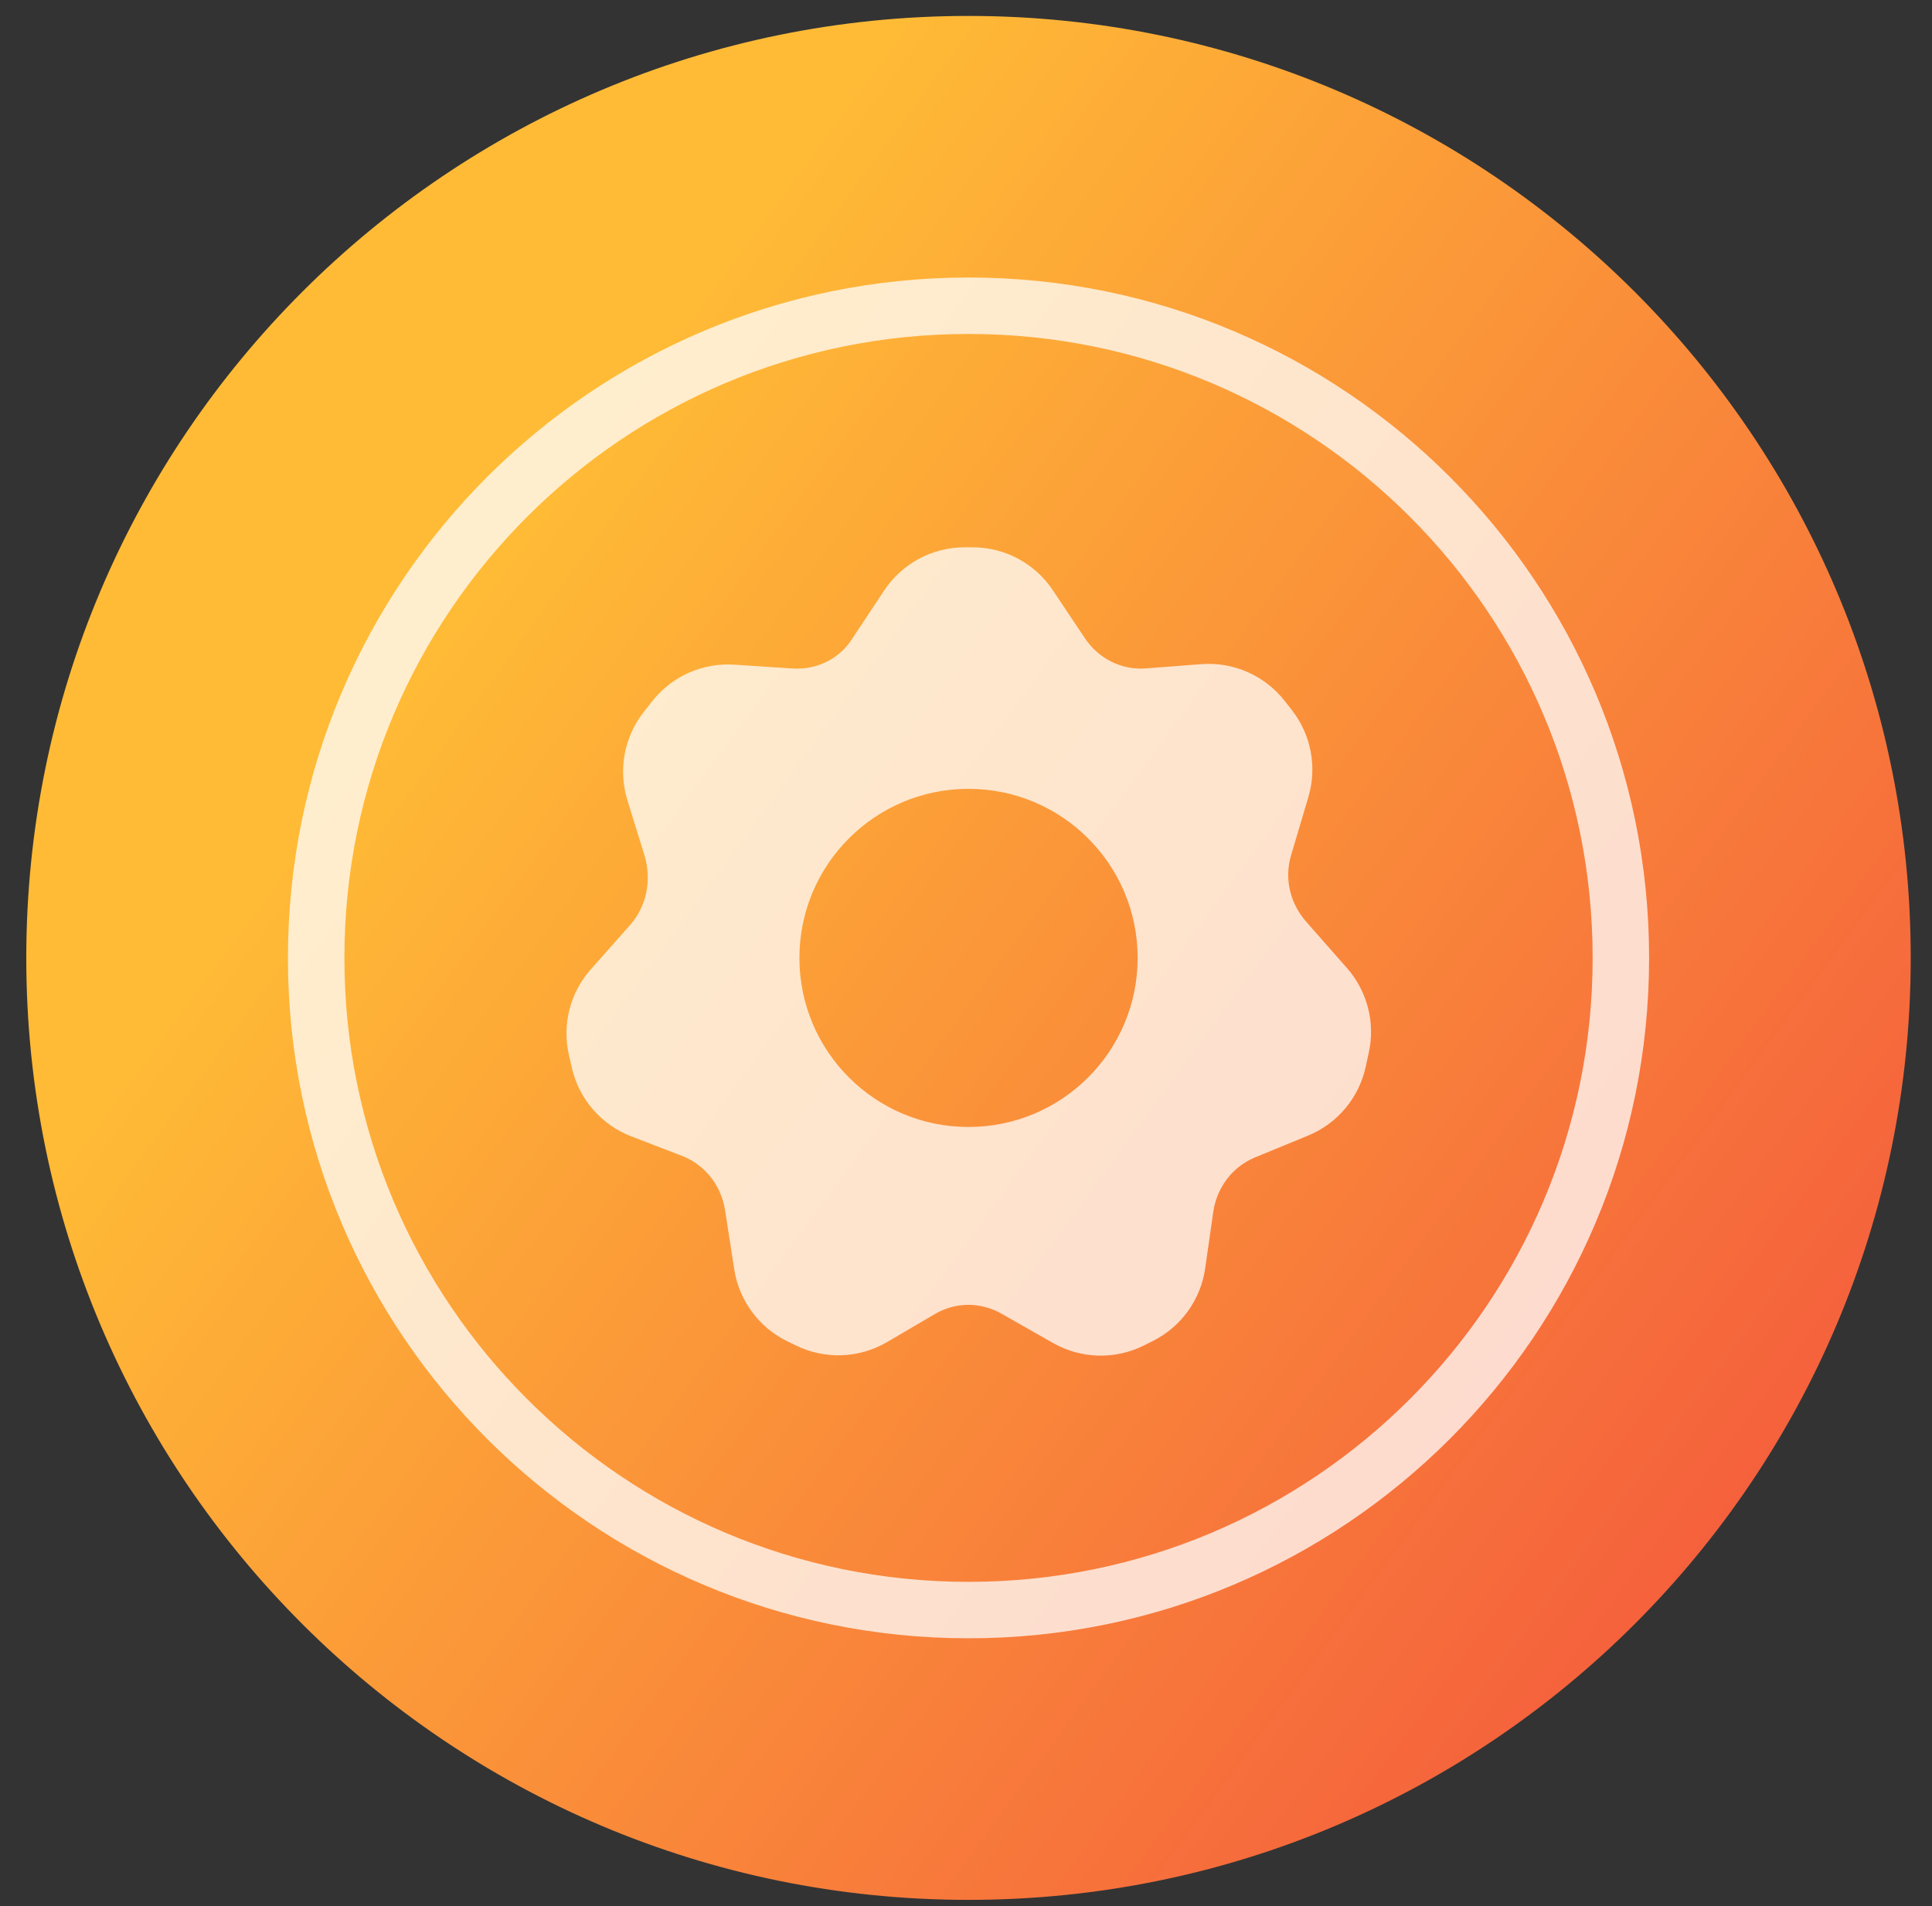 <svg width="76" height="75" viewBox="0 0 76 75" fill="none" xmlns="http://www.w3.org/2000/svg">
<rect x="0" y="0" width="76" height="75" fill="#333333" stroke="none"/>
<path d="M38.099 74.756C58.569 74.756 75.163 58.162 75.163 37.692C75.163 17.222 58.569 0.627 38.099 0.627C17.629 0.627 1.034 17.222 1.034 37.692C1.034 58.162 17.629 74.756 38.099 74.756Z" fill="url(#paint0_linear_612_14279)"/>
<path opacity="0.75" fill-rule="evenodd" clip-rule="evenodd" d="M34.78 23.235C35.484 22.174 36.673 21.535 37.946 21.535H38.258C39.527 21.535 40.712 22.169 41.416 23.225L42.684 25.123C42.953 25.523 43.315 25.836 43.727 26.04C44.137 26.242 44.597 26.335 45.065 26.301L47.254 26.133C48.52 26.035 49.752 26.578 50.535 27.578L50.818 27.939C51.576 28.908 51.819 30.183 51.468 31.362L50.784 33.665C50.649 34.127 50.642 34.604 50.749 35.055C50.858 35.508 51.083 35.935 51.404 36.293L52.988 38.093C53.785 38.999 54.103 40.23 53.847 41.408L53.723 41.978C53.458 43.197 52.611 44.208 51.458 44.683L49.368 45.542C48.932 45.722 48.558 46.013 48.276 46.379C47.992 46.748 47.801 47.192 47.729 47.673L47.409 49.907C47.233 51.139 46.465 52.206 45.352 52.764L45.006 52.938C43.872 53.507 42.529 53.472 41.426 52.845L39.42 51.704C39.222 51.589 39.013 51.501 38.798 51.441C38.568 51.376 38.331 51.343 38.094 51.342C37.639 51.343 37.184 51.464 36.776 51.704L34.901 52.805C33.804 53.45 32.458 53.502 31.314 52.944L30.972 52.778C29.854 52.233 29.074 51.175 28.883 49.946L28.521 47.612C28.446 47.134 28.252 46.693 27.967 46.327C27.681 45.962 27.302 45.673 26.864 45.495L24.834 44.713C23.655 44.26 22.779 43.25 22.497 42.02L22.38 41.514C22.105 40.318 22.425 39.064 23.238 38.145L24.792 36.391C25.108 36.035 25.32 35.595 25.42 35.129C25.517 34.658 25.5 34.159 25.363 33.693L24.68 31.486C24.313 30.298 24.551 29.005 25.316 28.025L25.645 27.604C26.419 26.614 27.633 26.07 28.888 26.153L31.13 26.301C32.071 26.371 32.958 25.979 33.492 25.179L34.78 23.235ZM38.099 44.344C41.773 44.344 44.752 41.366 44.752 37.692C44.752 34.018 41.773 31.039 38.099 31.039C34.425 31.039 31.447 34.018 31.447 37.692C31.447 41.366 34.425 44.344 38.099 44.344Z" fill="white"/>
<path opacity="0.75" d="M38.099 63.353C52.271 63.353 63.761 51.864 63.761 37.692C63.761 23.519 52.271 12.03 38.099 12.03C23.926 12.03 12.437 23.519 12.437 37.692C12.437 51.864 23.926 63.353 38.099 63.353Z" stroke="white" stroke-width="2.221"/>
<defs>
<linearGradient id="paint0_linear_612_14279" x1="1.034" y1="0.627" x2="91.475" y2="67.137" gradientUnits="userSpaceOnUse">
<stop offset="0.242" stop-color="#FFBB36"/>
<stop offset="1" stop-color="#F13F3F"/>
</linearGradient>
</defs>
</svg>
